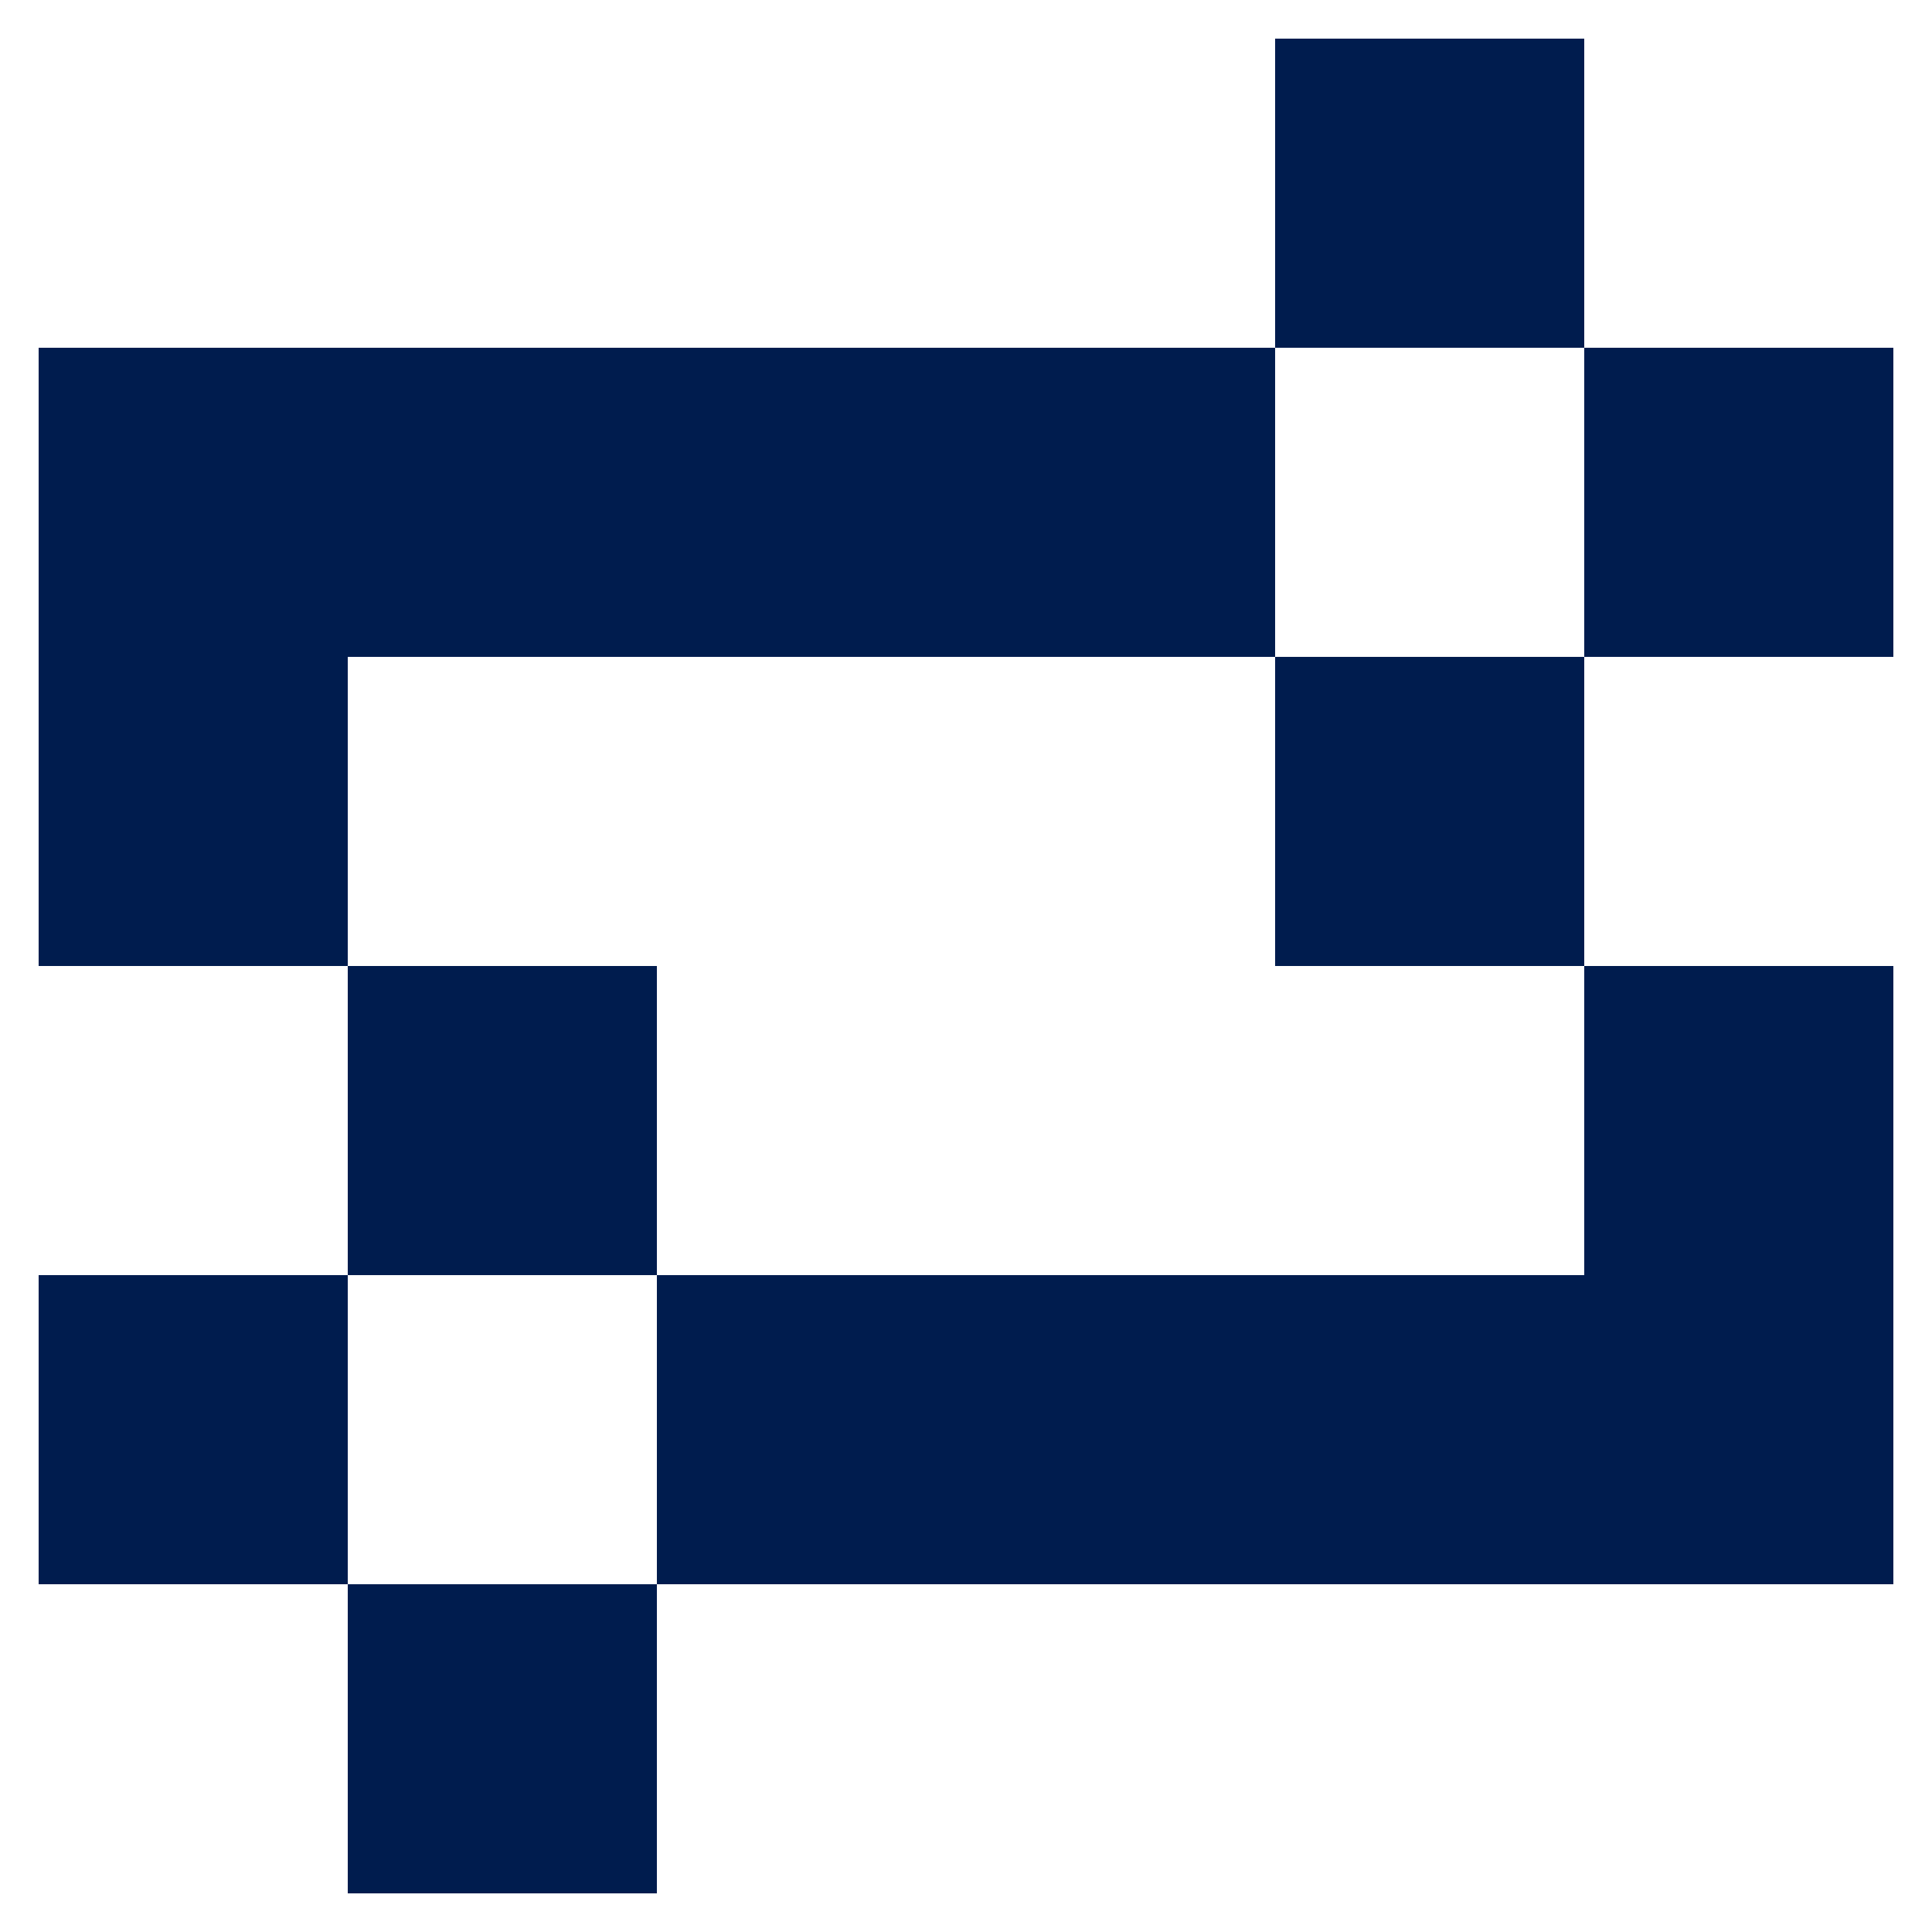 <svg width="100" height="100" viewBox="0 0 100 100" fill="none" xmlns="http://www.w3.org/2000/svg">
<rect width="16" height="16" transform="matrix(-1 0 0 1 34 82)" fill="#001C4E"/>
<rect width="16" height="16" transform="matrix(1 8.74228e-08 8.74228e-08 -1 66 18)" fill="#001C4E"/>
<rect width="16" height="16" transform="matrix(-1 0 0 1 18 66)" fill="#001C4E"/>
<rect width="16" height="16" transform="matrix(1 8.74228e-08 8.74228e-08 -1 82 34)" fill="#001C4E"/>
<rect width="16" height="16" transform="matrix(-1 0 0 1 34 50)" fill="#001C4E"/>
<rect width="16" height="16" transform="matrix(1 8.74228e-08 8.74228e-08 -1 66 50)" fill="#001C4E"/>
<rect width="16" height="16" transform="matrix(-1 0 0 1 50 66)" fill="#001C4E"/>
<rect width="16" height="16" transform="matrix(1 8.74228e-08 8.74228e-08 -1 50 34)" fill="#001C4E"/>
<rect width="16" height="16" transform="matrix(-1 0 0 1 66 66)" fill="#001C4E"/>
<rect width="16" height="16" transform="matrix(1 8.74228e-08 8.74228e-08 -1 34 34)" fill="#001C4E"/>
<rect width="16" height="16" transform="matrix(-1 0 0 1 82 66)" fill="#001C4E"/>
<rect width="16" height="16" transform="matrix(1 8.74228e-08 8.74228e-08 -1 18 34)" fill="#001C4E"/>
<rect width="16" height="16" transform="matrix(-1 0 0 1 98 66)" fill="#001C4E"/>
<rect width="16" height="16" transform="matrix(1 8.74228e-08 8.74228e-08 -1 2 34)" fill="#001C4E"/>
<rect width="16" height="16" transform="matrix(-1 0 0 1 98 50)" fill="#001C4E"/>
<rect width="16" height="16" transform="matrix(1 8.74228e-08 8.74228e-08 -1 2 50)" fill="#001C4E"/>
</svg>

